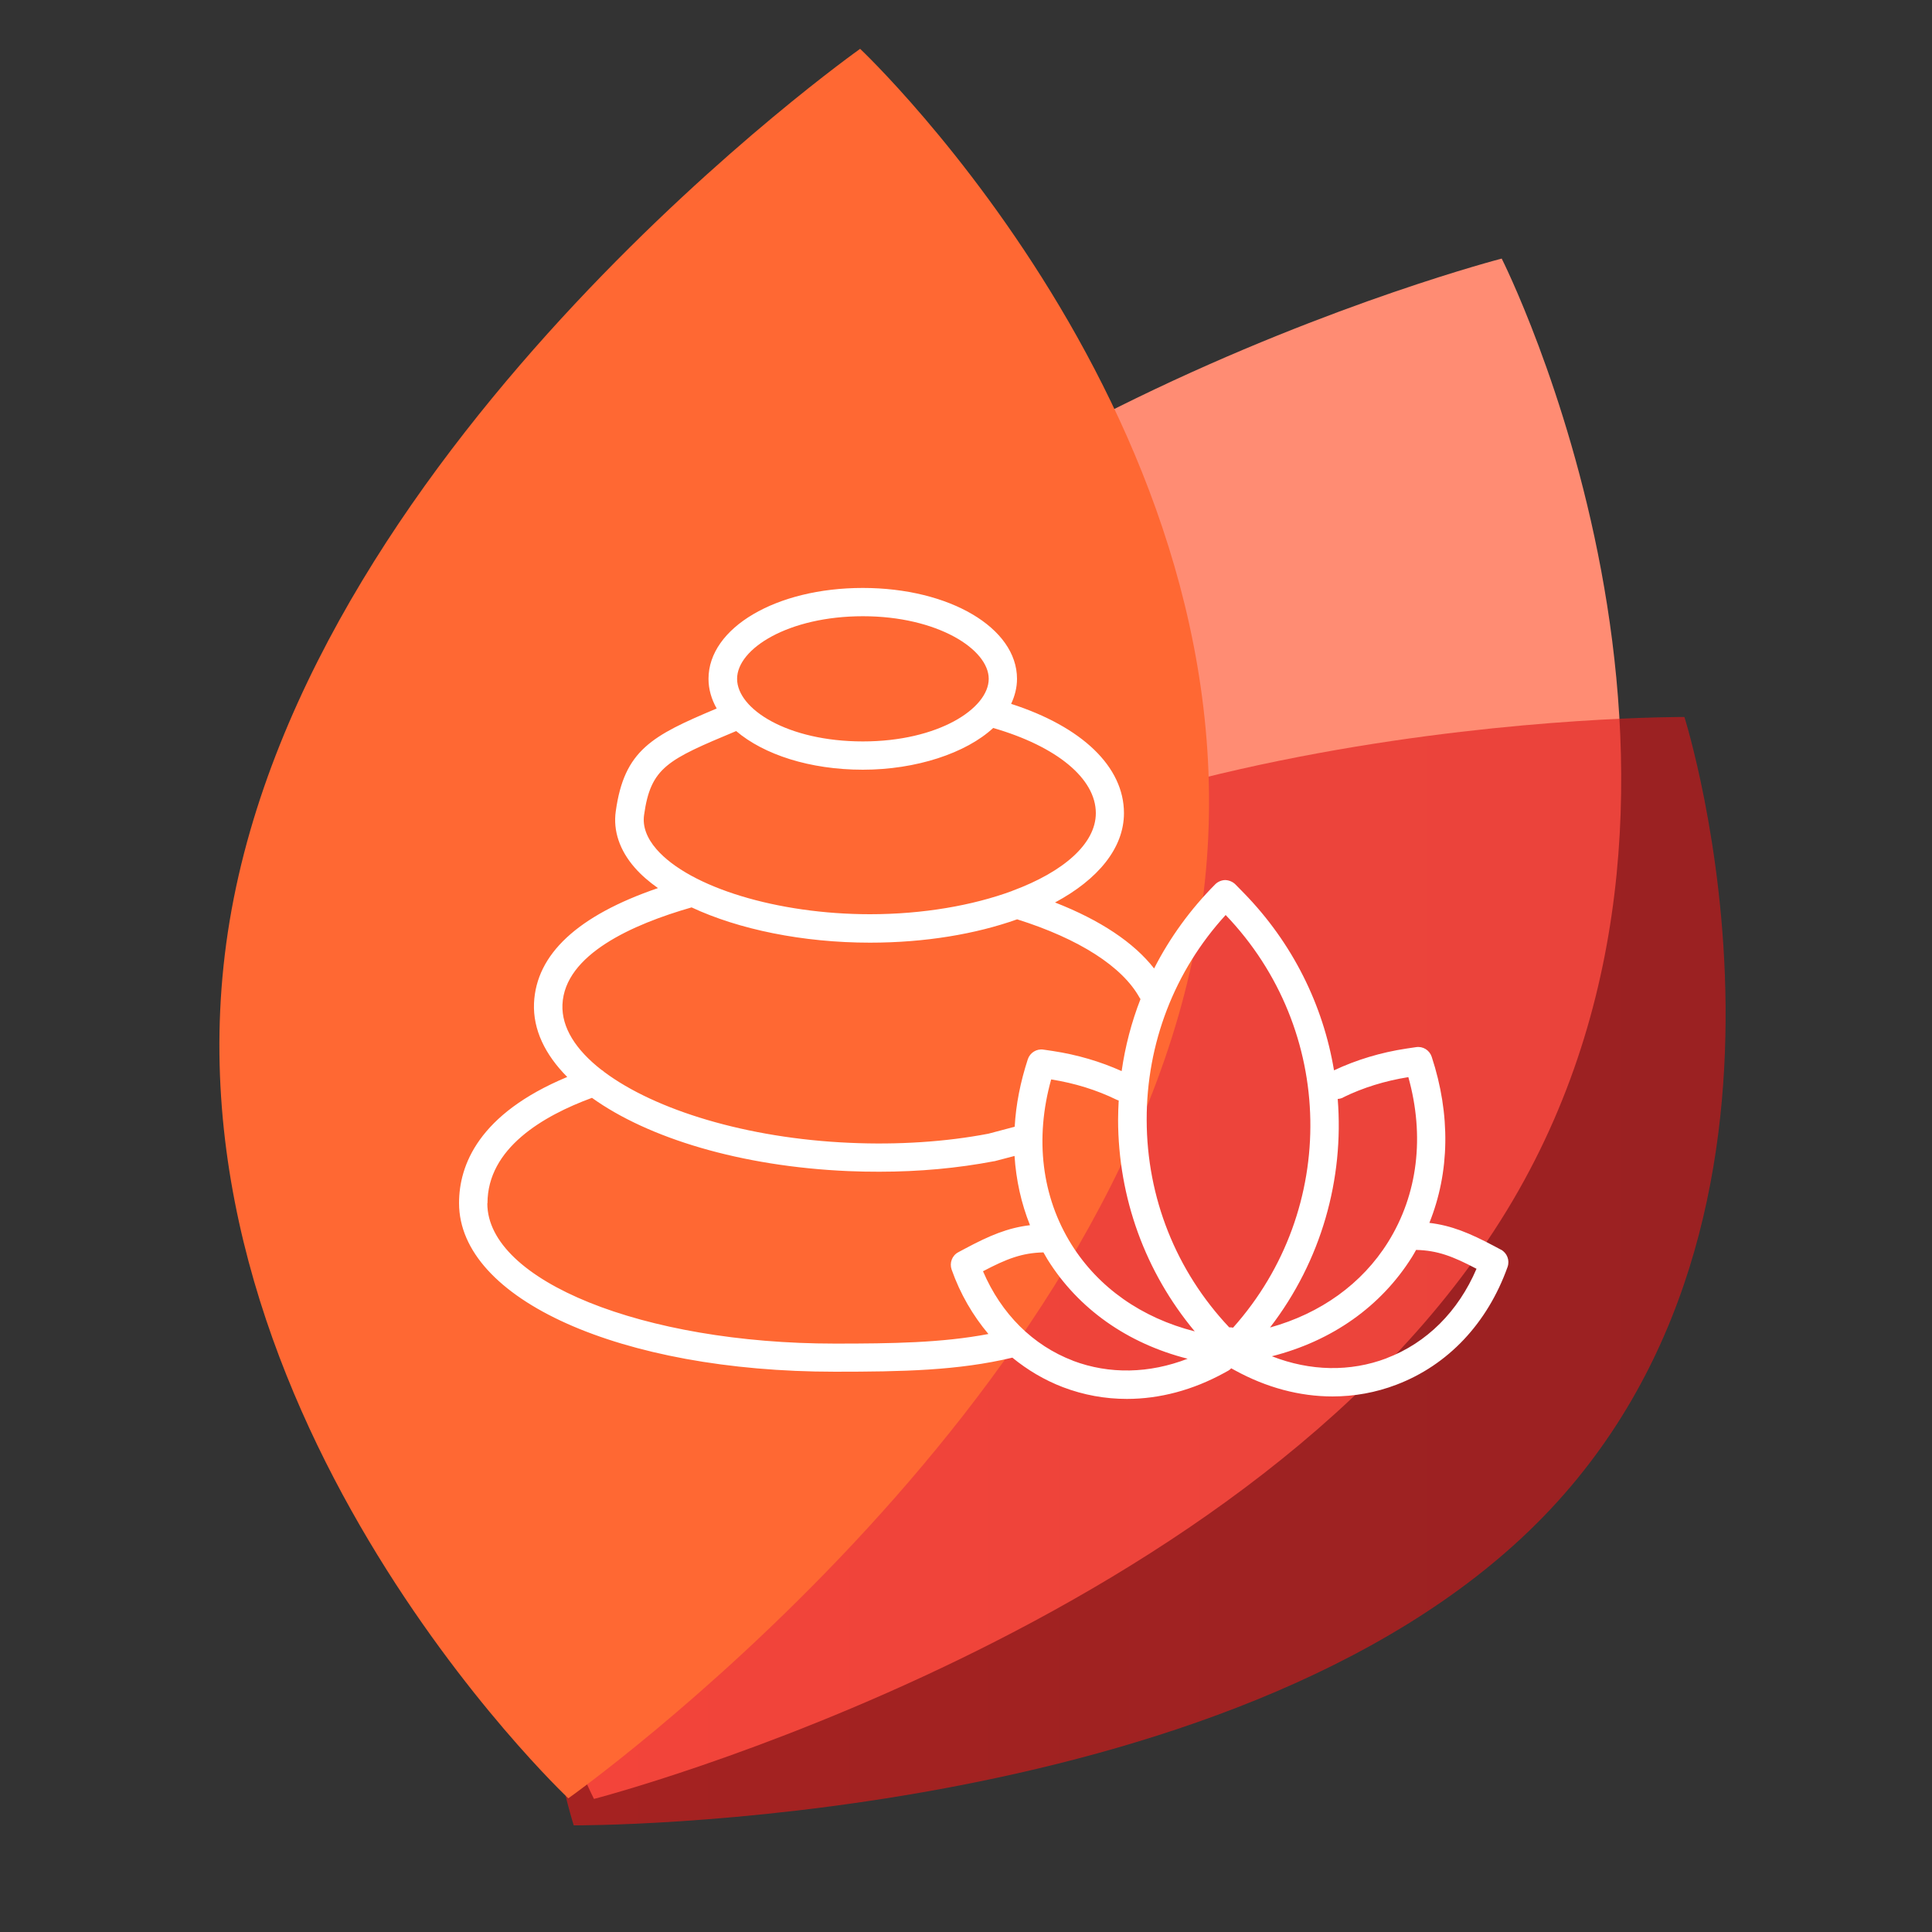 <?xml version="1.0" encoding="UTF-8"?><svg xmlns="http://www.w3.org/2000/svg" xmlns:xlink="http://www.w3.org/1999/xlink" viewBox="0 0 125 125"><rect x="0" y="0" width="125" height="125" fill="#333333" stroke="none"/><defs><style>.cls-1{mix-blend-mode:hard-light;opacity:.62;}.cls-2{fill:url(#linear-gradient);}.cls-3{isolation:isolate;}.cls-4{fill:#fff;}.cls-5{fill:#ff8c73;}.cls-5,.cls-6{mix-blend-mode:multiply;}.cls-6{fill:#ff6833;}</style><linearGradient id="linear-gradient" x1="34.45" y1="82.24" x2="111.65" y2="82.24" gradientUnits="userSpaceOnUse"><stop offset="0" stop-color="#ec1917"/><stop offset="1" stop-color="#db1718"/></linearGradient></defs><g class="cls-3"><g id="Layer_1"><path class="cls-5" d="M37.73,55.42c-16.22,27.52.7,60.97.7,60.97,0,0,43.21-11.17,59.43-38.69,16.22-27.52-.7-60.97-.7-60.97,0,0-43.21,11.17-59.43,38.69Z"/><g class="cls-1"><path class="cls-2" d="M46.67,65.93c-19.84,19.8-9.55,52.17-9.55,52.17,0,0,42.46.26,62.31-19.54,19.84-19.8,9.55-52.17,9.55-52.17,0,0-42.46-.26-62.31,19.54Z"/></g><path class="cls-6" d="M14.86,59.57c-5.21,31.26,21.91,56.78,21.91,56.78,0,0,35.57-25.15,40.79-56.41C82.77,28.69,55.65,3.16,55.65,3.16c0,0-35.57,25.15-40.79,56.41Z"/><path class="cls-4" d="M97.12,80.86l-.43-.23c-1.6-.85-2.78-1.34-4.21-1.51,1.32-3.28,1.38-7.01.15-10.75-.14-.42-.56-.69-1.01-.62l-.61.09c-1.67.25-3.25.73-4.7,1.41-.7-4.2-2.66-8.23-5.86-11.5l-.52-.53c-.17-.17-.41-.27-.65-.28-.23,0-.48.1-.65.27-1.62,1.63-2.95,3.47-3.96,5.45-1.31-1.68-3.49-3.13-6.41-4.27,2.78-1.49,4.46-3.52,4.46-5.78,0-3-2.71-5.59-7.3-7.07.24-.51.38-1.06.38-1.62,0-3.3-4.38-5.88-9.98-5.88s-9.98,2.58-9.98,5.88c0,.67.19,1.32.53,1.92-4.19,1.76-5.98,2.69-6.53,6.65-.18,1.26.25,2.53,1.23,3.65.41.47.92.91,1.5,1.32-5.18,1.77-7.88,4.27-8.02,7.45-.07,1.7.71,3.32,2.15,4.77-5.74,2.39-7,5.71-7,8.16,0,6.22,10.45,10.91,24.32,10.91,4.35,0,7.96-.07,11.48-.91.98.8,2.07,1.45,3.27,1.91,1.34.51,2.73.76,4.14.76,2.12,0,4.27-.57,6.31-1.69l.27-.15c.07-.04.12-.09.17-.14l.24.13c2.04,1.12,4.19,1.69,6.31,1.69,1.41,0,2.81-.25,4.14-.76,3.34-1.27,5.89-3.98,7.19-7.62.15-.43-.03-.9-.43-1.12ZM86.9,71c1.29-.63,2.71-1.07,4.22-1.31,1.07,3.83.61,7.59-1.31,10.67-1.69,2.71-4.37,4.62-7.64,5.53,3.34-4.34,4.79-9.63,4.38-14.79.12,0,.24-.04.35-.09ZM68.02,69.84c1.51.24,2.93.68,4.22,1.31.05.02.09.04.14.05-.02.41-.04.83-.04,1.25.01,5.06,1.76,9.85,4.96,13.69-3.43-.87-6.23-2.83-7.98-5.63-1.92-3.08-2.38-6.84-1.31-10.67ZM79.29,59.19c7.14,7.44,7.33,19.04.49,26.71-.08-.02-.16-.02-.25-.02-3.44-3.65-5.33-8.39-5.34-13.42-.01-4.95,1.79-9.63,5.11-13.26ZM55.83,39.87c4.8,0,8.14,2.13,8.14,4.05s-3.27,4.05-8.14,4.05-8.14-2.09-8.14-4.05,3.34-4.05,8.14-4.05ZM41.67,52.74c.43-3.1,1.51-3.58,5.96-5.44,1.79,1.52,4.76,2.5,8.2,2.5s6.67-1.07,8.43-2.7c4.11,1.19,6.64,3.27,6.64,5.51,0,1.99-2.11,3.8-5.36,5.01-.02,0-.05.02-.07.03-2.53.93-5.74,1.5-9.18,1.5-5.98,0-11.66-1.73-13.82-4.21-.63-.73-.9-1.47-.8-2.2ZM44.75,58.71c3.04,1.42,7.18,2.28,11.54,2.28,3.58,0,6.85-.56,9.52-1.51,4,1.26,6.82,3.06,7.93,5.09.02.03.04.05.05.07-.58,1.49-.99,3.05-1.22,4.66-1.38-.62-2.87-1.06-4.45-1.3l-.61-.09c-.44-.07-.87.2-1.01.62-.48,1.47-.77,2.93-.85,4.37l-1.7.45c-2.76.53-5.87.73-8.98.59-6.67-.29-12.59-2.13-15.87-4.58-.06-.06-.13-.11-.2-.15-1.65-1.29-2.57-2.73-2.51-4.21.14-3.25,4.55-5.2,8.35-6.29ZM31.54,77.85c0-3.55,3.58-5.65,6.76-6.82,3.64,2.61,9.63,4.44,16.58,4.74.68.03,1.35.04,2.01.04,2.59,0,5.08-.23,7.43-.68.02,0,.04,0,.06-.01l1.26-.33c.1,1.55.43,3.06,1,4.48-1.43.17-2.6.66-4.21,1.52l-.43.23c-.4.21-.58.69-.43,1.12.56,1.59,1.38,2.98,2.38,4.17-3,.57-6.18.62-9.94.62-12.4,0-22.48-4.07-22.48-9.07ZM69.43,88.04c-2.6-.99-4.65-3.03-5.83-5.79,1.52-.8,2.52-1.19,3.91-1.22.09.15.17.3.26.45,2,3.21,5.18,5.44,9.07,6.43-2.48.96-5.06,1.02-7.42.13ZM89.71,87.88c-2.35.89-4.94.84-7.42-.13,3.89-.99,7.06-3.22,9.07-6.43.09-.15.18-.3.26-.45,1.39.03,2.39.42,3.91,1.22-1.18,2.76-3.22,4.8-5.83,5.79Z"/></g></g></svg>